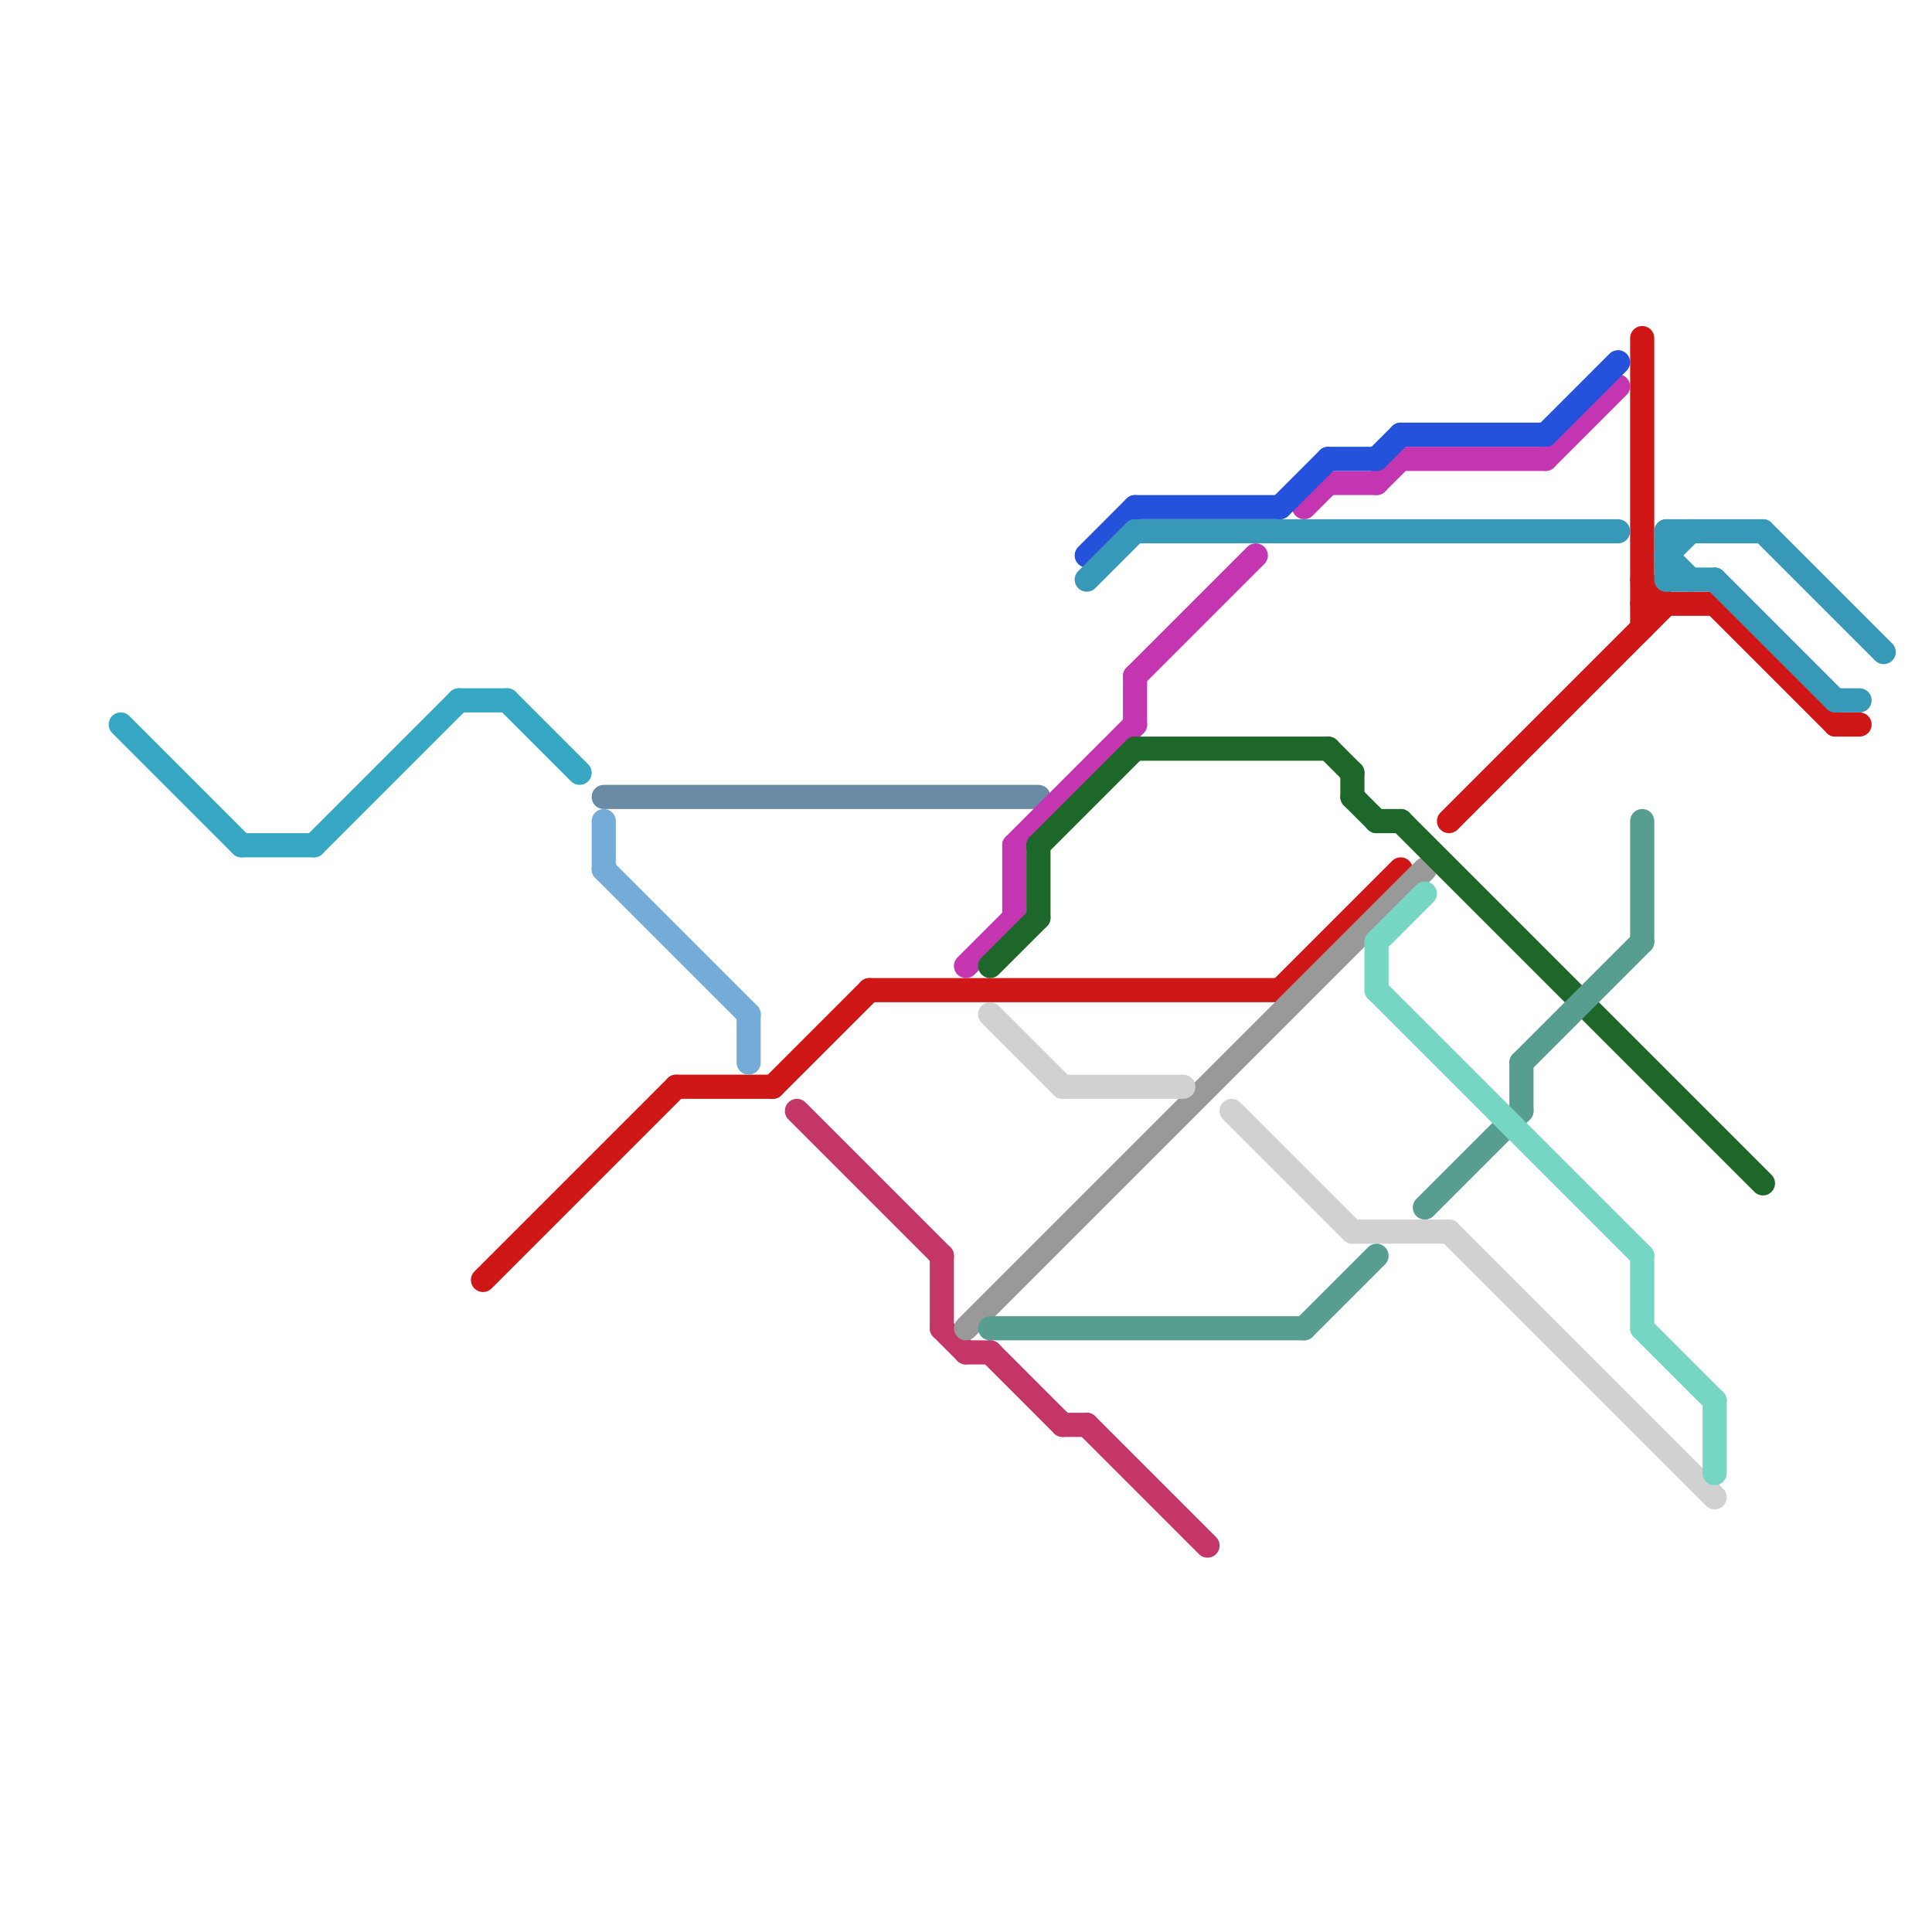 
<svg version="1.1" xmlns="http://www.w3.org/2000/svg" viewBox="0 0 80 80">
<style>text { font: 1px Helvetica; font-weight: 600; white-space: pre; dominant-baseline: central; } line { stroke-width: 1; fill: none; stroke-linecap: round; stroke-linejoin: round; } .c0 { stroke: #36a8c4 } .c1 { stroke: #cf1717 } .c2 { stroke: #6a8ba4 } .c3 { stroke: #75acd7 } .c4 { stroke: #c43668 } .c5 { stroke: #c436b1 } .c6 { stroke: #999999 } .c7 { stroke: #1d672a } .c8 { stroke: #d1d1d1 } .c9 { stroke: #579e90 } .c10 { stroke: #2452db } .c11 { stroke: #3898b7 } .c12 { stroke: #75d7c3 }</style><defs><g id="wm-xf"><circle r="1.2" fill="#000"/><circle r="0.9" fill="#fff"/><circle r="0.6" fill="#000"/><circle r="0.3" fill="#fff"/></g><g id="wm"><circle r="0.6" fill="#000"/><circle r="0.3" fill="#fff"/></g></defs><line class="c0" x1="10" y1="35" x2="13" y2="35"/><line class="c0" x1="5" y1="30" x2="10" y2="35"/><line class="c0" x1="13" y1="35" x2="19" y2="29"/><line class="c0" x1="21" y1="29" x2="24" y2="32"/><line class="c0" x1="19" y1="29" x2="21" y2="29"/><line class="c1" x1="28" y1="45" x2="32" y2="45"/><line class="c1" x1="68" y1="14" x2="68" y2="26"/><line class="c1" x1="32" y1="45" x2="36" y2="41"/><line class="c1" x1="20" y1="53" x2="28" y2="45"/><line class="c1" x1="71" y1="25" x2="76" y2="30"/><line class="c1" x1="53" y1="41" x2="58" y2="36"/><line class="c1" x1="60" y1="34" x2="69" y2="25"/><line class="c1" x1="68" y1="24" x2="69" y2="25"/><line class="c1" x1="68" y1="25" x2="71" y2="25"/><line class="c1" x1="36" y1="41" x2="53" y2="41"/><line class="c1" x1="76" y1="30" x2="77" y2="30"/><line class="c2" x1="25" y1="33" x2="43" y2="33"/><line class="c3" x1="25" y1="36" x2="31" y2="42"/><line class="c3" x1="31" y1="42" x2="31" y2="44"/><line class="c3" x1="25" y1="34" x2="25" y2="36"/><line class="c4" x1="39" y1="55" x2="40" y2="56"/><line class="c4" x1="41" y1="56" x2="44" y2="59"/><line class="c4" x1="44" y1="59" x2="45" y2="59"/><line class="c4" x1="40" y1="56" x2="41" y2="56"/><line class="c4" x1="45" y1="59" x2="50" y2="64"/><line class="c4" x1="39" y1="52" x2="39" y2="55"/><line class="c4" x1="33" y1="46" x2="39" y2="52"/><line class="c5" x1="47" y1="28" x2="47" y2="30"/><line class="c5" x1="57" y1="20" x2="58" y2="19"/><line class="c5" x1="54" y1="21" x2="55" y2="20"/><line class="c5" x1="47" y1="28" x2="52" y2="23"/><line class="c5" x1="64" y1="19" x2="67" y2="16"/><line class="c5" x1="42" y1="35" x2="47" y2="30"/><line class="c5" x1="58" y1="19" x2="64" y2="19"/><line class="c5" x1="40" y1="40" x2="42" y2="38"/><line class="c5" x1="55" y1="20" x2="57" y2="20"/><line class="c5" x1="42" y1="35" x2="42" y2="38"/><line class="c6" x1="40" y1="55" x2="59" y2="36"/><line class="c7" x1="56" y1="32" x2="56" y2="33"/><line class="c7" x1="57" y1="34" x2="58" y2="34"/><line class="c7" x1="56" y1="33" x2="57" y2="34"/><line class="c7" x1="47" y1="31" x2="55" y2="31"/><line class="c7" x1="55" y1="31" x2="56" y2="32"/><line class="c7" x1="58" y1="34" x2="73" y2="49"/><line class="c7" x1="43" y1="35" x2="43" y2="38"/><line class="c7" x1="43" y1="35" x2="47" y2="31"/><line class="c7" x1="41" y1="40" x2="43" y2="38"/><line class="c8" x1="44" y1="45" x2="49" y2="45"/><line class="c8" x1="60" y1="51" x2="71" y2="62"/><line class="c8" x1="51" y1="46" x2="56" y2="51"/><line class="c8" x1="41" y1="42" x2="44" y2="45"/><line class="c8" x1="56" y1="51" x2="60" y2="51"/><line class="c9" x1="59" y1="50" x2="63" y2="46"/><line class="c9" x1="41" y1="55" x2="54" y2="55"/><line class="c9" x1="63" y1="44" x2="63" y2="46"/><line class="c9" x1="63" y1="44" x2="68" y2="39"/><line class="c9" x1="54" y1="55" x2="57" y2="52"/><line class="c9" x1="68" y1="34" x2="68" y2="39"/><line class="c10" x1="58" y1="18" x2="64" y2="18"/><line class="c10" x1="47" y1="21" x2="53" y2="21"/><line class="c10" x1="57" y1="19" x2="58" y2="18"/><line class="c10" x1="64" y1="18" x2="67" y2="15"/><line class="c10" x1="45" y1="23" x2="47" y2="21"/><line class="c10" x1="53" y1="21" x2="55" y2="19"/><line class="c10" x1="55" y1="19" x2="57" y2="19"/><line class="c11" x1="73" y1="22" x2="78" y2="27"/><line class="c11" x1="69" y1="23" x2="70" y2="24"/><line class="c11" x1="69" y1="24" x2="71" y2="24"/><line class="c11" x1="69" y1="22" x2="73" y2="22"/><line class="c11" x1="47" y1="22" x2="67" y2="22"/><line class="c11" x1="71" y1="24" x2="76" y2="29"/><line class="c11" x1="45" y1="24" x2="47" y2="22"/><line class="c11" x1="76" y1="29" x2="77" y2="29"/><line class="c11" x1="69" y1="23" x2="70" y2="22"/><line class="c11" x1="69" y1="22" x2="69" y2="24"/><line class="c12" x1="68" y1="52" x2="68" y2="55"/><line class="c12" x1="68" y1="55" x2="71" y2="58"/><line class="c12" x1="57" y1="41" x2="68" y2="52"/><line class="c12" x1="71" y1="58" x2="71" y2="61"/><line class="c12" x1="57" y1="39" x2="59" y2="37"/><line class="c12" x1="57" y1="39" x2="57" y2="41"/>
</svg>
